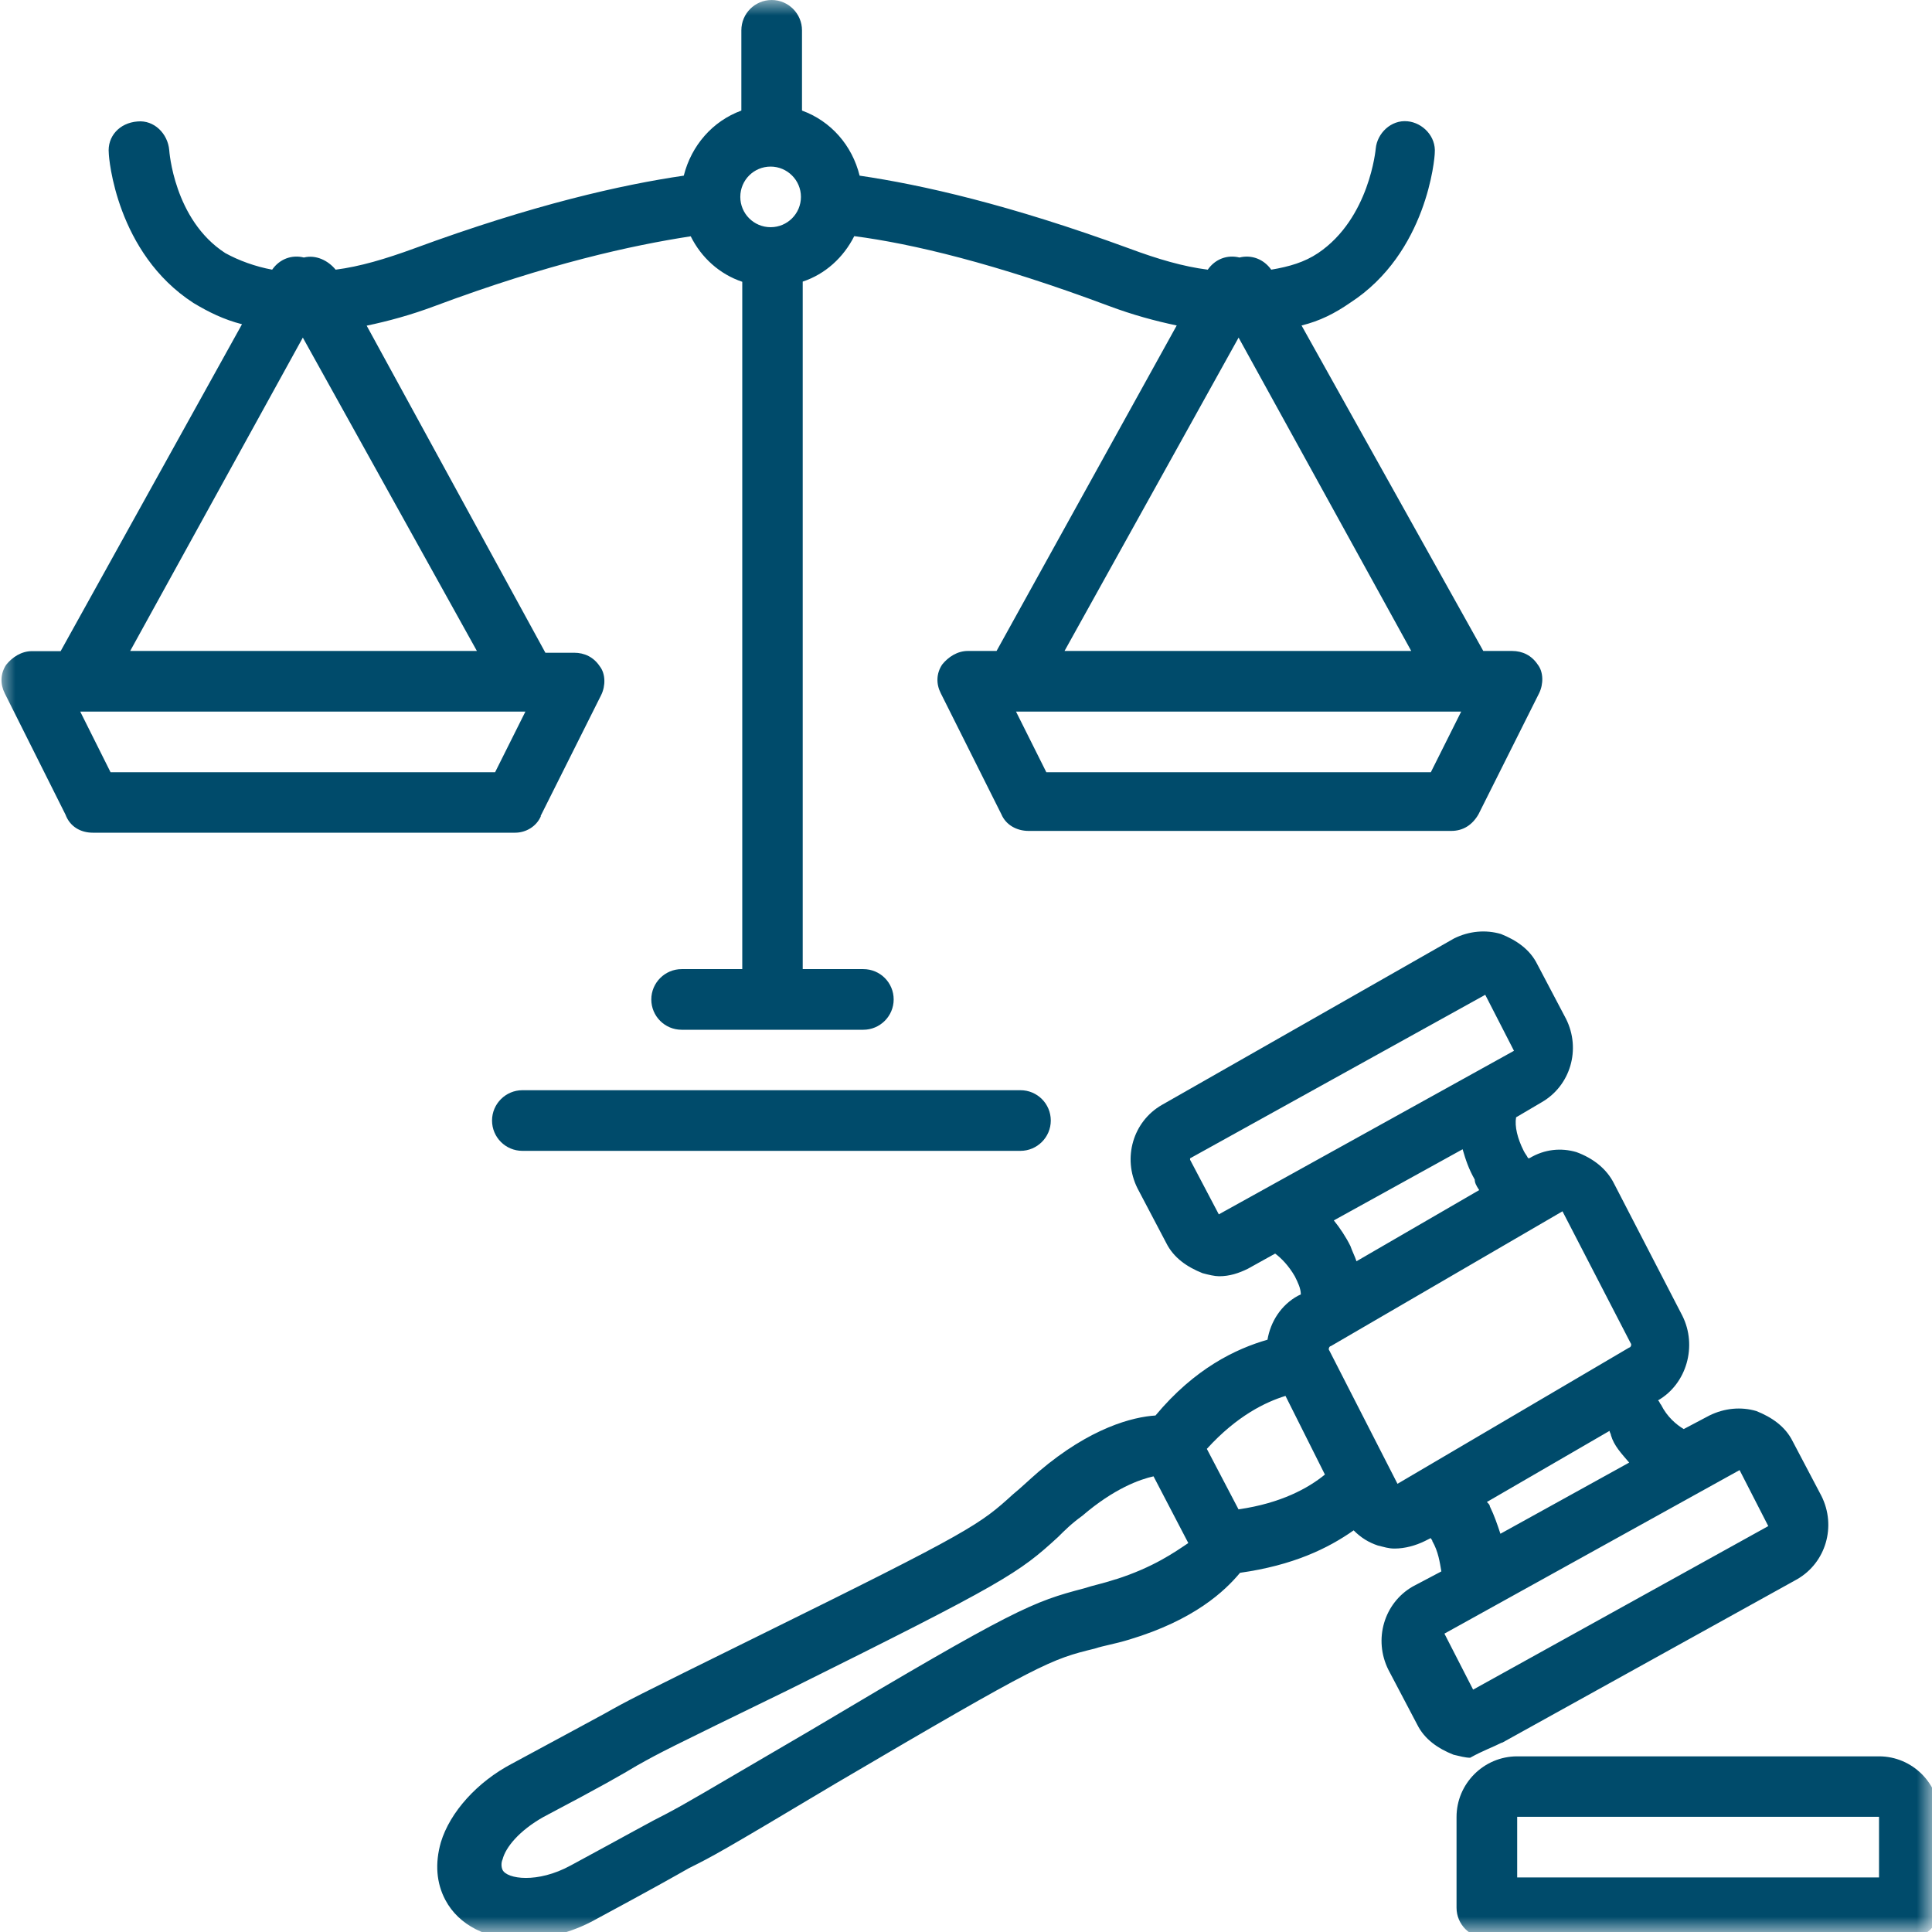 <svg width="62" height="62" viewBox="0 0 62 62" fill="none" xmlns="http://www.w3.org/2000/svg">
<g id="Clip path group">
<mask id="mask0_214_2048" style="mask-type:luminance" maskUnits="userSpaceOnUse" x="0" y="0" width="62" height="62">
<g id="clippath">
<path id="Vector" d="M62 0H0V62H62V0Z" fill="white"/>
</g>
</mask>
<g mask="url(#mask0_214_2048)">
<g id="Group">
<path id="Vector_2" d="M46.353 52.425L55.825 47.177L56.746 48.974L47.274 54.222L46.353 52.425ZM52.282 46.936L48.15 49.22C48.053 48.928 47.955 48.636 47.812 48.344C47.812 48.298 47.766 48.247 47.715 48.201L51.652 45.918C51.652 45.963 51.698 46.015 51.698 46.061C51.795 46.398 52.036 46.645 52.282 46.936ZM44.847 47.617L42.661 43.342C42.615 43.296 42.661 43.199 42.707 43.199L50.142 38.872L52.328 43.102C52.374 43.148 52.328 43.245 52.282 43.245L44.847 47.617ZM39.748 48.442L38.729 46.496C39.702 45.425 40.624 44.99 41.253 44.796L42.518 47.32C41.986 47.755 41.11 48.241 39.748 48.436V48.442ZM35.81 50.679C35.376 50.822 35.084 50.874 34.792 50.971C33.138 51.406 32.605 51.601 25.995 55.538C22.252 57.725 22.109 57.822 21.376 58.211C20.89 58.452 20.209 58.841 18.314 59.865C17.244 60.449 16.271 60.3 16.128 60.008C16.082 59.911 16.082 59.768 16.128 59.671C16.226 59.281 16.66 58.749 17.439 58.309C19.287 57.336 19.963 56.946 20.449 56.654C21.228 56.219 21.325 56.168 25.308 54.228C32.256 50.777 32.691 50.485 33.956 49.323C34.151 49.128 34.391 48.888 34.734 48.642C35.753 47.766 36.583 47.474 37.018 47.377L38.134 49.518C37.699 49.809 37.018 50.296 35.799 50.685L35.81 50.679ZM47.469 38.191L43.531 40.475C43.485 40.332 43.388 40.137 43.337 39.988C43.194 39.697 42.999 39.405 42.804 39.164L46.937 36.881C47.034 37.218 47.131 37.51 47.326 37.854C47.326 37.951 47.371 38.048 47.469 38.191ZM39.113 38.97L38.191 37.218V37.172L47.663 31.924L48.585 33.721L39.113 38.97ZM48.201 55.928L57.673 50.679C58.595 50.147 58.938 48.98 58.452 48.007L57.53 46.255C57.29 45.769 56.849 45.477 56.363 45.282C55.876 45.139 55.344 45.185 54.857 45.425L54.033 45.86C53.793 45.717 53.501 45.471 53.306 45.082C53.261 45.036 53.261 44.985 53.209 44.939C54.131 44.407 54.474 43.188 53.987 42.22L51.801 37.991C51.561 37.504 51.12 37.167 50.588 36.972C50.101 36.829 49.569 36.875 49.083 37.167H49.037C48.991 37.069 48.94 37.024 48.894 36.926C48.699 36.537 48.602 36.148 48.653 35.856L49.478 35.37C50.399 34.837 50.742 33.67 50.256 32.697L49.334 30.946C49.094 30.459 48.653 30.167 48.167 29.973C47.681 29.83 47.148 29.875 46.662 30.116L37.281 35.461C36.36 35.993 36.017 37.161 36.503 38.134L37.424 39.885C37.665 40.372 38.105 40.664 38.592 40.858C38.786 40.91 38.981 40.956 39.124 40.956C39.462 40.956 39.754 40.858 40.046 40.715L40.921 40.229C41.116 40.372 41.356 40.618 41.551 40.956C41.648 41.15 41.745 41.345 41.745 41.539L41.648 41.585C41.116 41.877 40.773 42.409 40.675 42.993C39.657 43.285 38.34 43.914 37.081 45.425C36.354 45.471 34.992 45.815 33.338 47.222C33 47.514 32.754 47.755 32.514 47.949C31.444 48.922 31.203 49.117 24.301 52.517C20.266 54.508 20.169 54.56 19.396 54.995C18.961 55.235 18.229 55.624 16.431 56.597C15.316 57.181 14.44 58.154 14.148 59.121C13.953 59.802 14.005 60.432 14.291 60.97C14.726 61.794 15.653 62.235 16.718 62.235C17.445 62.235 18.32 62.04 19.099 61.605C20.993 60.586 21.674 60.197 22.109 59.951C22.887 59.562 23.082 59.465 26.819 57.233C33.43 53.346 33.721 53.249 35.129 52.906C35.421 52.808 35.759 52.763 36.245 52.614C38.334 51.984 39.307 51.057 39.794 50.473C41.494 50.233 42.61 49.695 43.44 49.111C43.68 49.352 43.926 49.5 44.218 49.598C44.413 49.644 44.556 49.695 44.75 49.695C45.088 49.695 45.431 49.598 45.723 49.455L45.918 49.357C45.918 49.403 45.964 49.403 45.964 49.455C46.158 49.792 46.204 50.136 46.255 50.428L45.334 50.914C44.413 51.446 44.069 52.614 44.556 53.587L45.477 55.338C45.717 55.825 46.158 56.117 46.645 56.311C46.839 56.357 47.034 56.408 47.177 56.408C47.612 56.168 47.904 56.071 48.196 55.922L48.201 55.928Z" fill="#004B6B"/>
<path id="Vector_3" d="M60.3 60.249H48.688V58.303H60.3V60.249ZM60.3 56.363H48.688C47.617 56.363 46.742 57.238 46.742 58.309V61.222C46.742 61.754 47.177 62.195 47.715 62.195H61.273C61.805 62.195 62.246 61.76 62.246 61.222V58.309C62.246 57.238 61.37 56.363 60.3 56.363Z" fill="#004B6B"/>
<path id="Vector_4" d="M16.764 34.986C16.231 34.986 15.79 35.421 15.79 35.959C15.79 36.497 16.226 36.932 16.764 36.932H32.748C33.281 36.932 33.721 36.497 33.721 35.959C33.721 35.421 33.286 34.986 32.748 34.986H16.764Z" fill="#004B6B"/>
<path id="Vector_5" d="M3.548 24.782L2.575 22.836H16.861L15.888 24.782H3.548ZM9.718 10.834L15.304 20.89H4.178L9.718 10.834ZM24.73 5.346C25.262 5.346 25.703 5.78 25.703 6.318C25.703 6.856 25.268 7.291 24.73 7.291C24.192 7.291 23.757 6.856 23.757 6.318C23.757 5.78 24.192 5.346 24.73 5.346ZM39.748 10.834L45.288 20.89H34.162L39.748 10.834ZM45.917 24.782H33.578L32.605 22.836H46.891L45.917 24.782ZM17.347 26.19L19.293 22.303C19.436 22.012 19.436 21.622 19.247 21.382C19.053 21.09 18.761 20.947 18.423 20.947H17.502L11.767 10.451C12.448 10.308 13.175 10.113 13.953 9.821C17.599 8.459 20.272 7.875 22.166 7.583C22.504 8.264 23.087 8.797 23.82 9.043V31.1H21.874C21.342 31.1 20.901 31.535 20.901 32.073C20.901 32.611 21.336 33.046 21.874 33.046H27.706C28.238 33.046 28.679 32.611 28.679 32.073C28.679 31.535 28.244 31.1 27.706 31.1H25.76V9.037C26.487 8.797 27.071 8.259 27.414 7.578C29.263 7.818 31.936 8.453 35.576 9.815C36.354 10.107 37.081 10.302 37.762 10.445L31.981 20.89H31.06C30.722 20.89 30.43 21.084 30.236 21.325C30.041 21.617 30.041 21.954 30.19 22.246L32.136 26.132C32.279 26.47 32.622 26.665 33.012 26.665H46.57C46.959 26.665 47.251 26.47 47.446 26.132L49.392 22.246C49.535 21.954 49.535 21.565 49.346 21.325C49.151 21.033 48.859 20.89 48.522 20.89H47.6L41.768 10.445C42.352 10.302 42.838 10.056 43.325 9.718C45.803 8.116 46.043 5.054 46.043 4.911C46.089 4.378 45.654 3.938 45.168 3.892C44.636 3.84 44.195 4.281 44.149 4.767C44.149 4.767 43.955 7.005 42.3 8.121C41.865 8.413 41.379 8.556 40.795 8.654C40.555 8.316 40.166 8.167 39.776 8.264C39.387 8.167 38.998 8.31 38.758 8.654C37.979 8.556 37.155 8.316 36.234 7.972C32.394 6.565 29.578 5.929 27.586 5.637C27.346 4.664 26.665 3.886 25.737 3.548V0.973C25.737 0.441 25.302 0 24.764 0C24.226 0 23.791 0.435 23.791 0.973V3.548C22.87 3.886 22.189 4.664 21.943 5.637C19.951 5.929 17.135 6.559 13.295 7.972C12.373 8.31 11.544 8.556 10.771 8.654C10.531 8.362 10.142 8.167 9.752 8.264C9.363 8.167 8.974 8.31 8.734 8.654C8.201 8.556 7.663 8.362 7.228 8.121C5.574 7.051 5.431 4.819 5.431 4.819C5.385 4.287 4.945 3.846 4.412 3.898C3.829 3.943 3.44 4.384 3.491 4.916C3.491 5.059 3.731 8.121 6.21 9.724C6.696 10.016 7.183 10.256 7.766 10.405L1.946 20.896H1.024C0.687 20.896 0.395 21.09 0.2 21.331C0.006 21.622 0.006 21.96 0.154 22.252L2.1 26.138C2.243 26.527 2.587 26.722 2.976 26.722H16.534C16.872 26.722 17.215 26.527 17.358 26.19H17.347Z" fill="#004B6B"/>
</g>
</g>
</g>
</svg>
